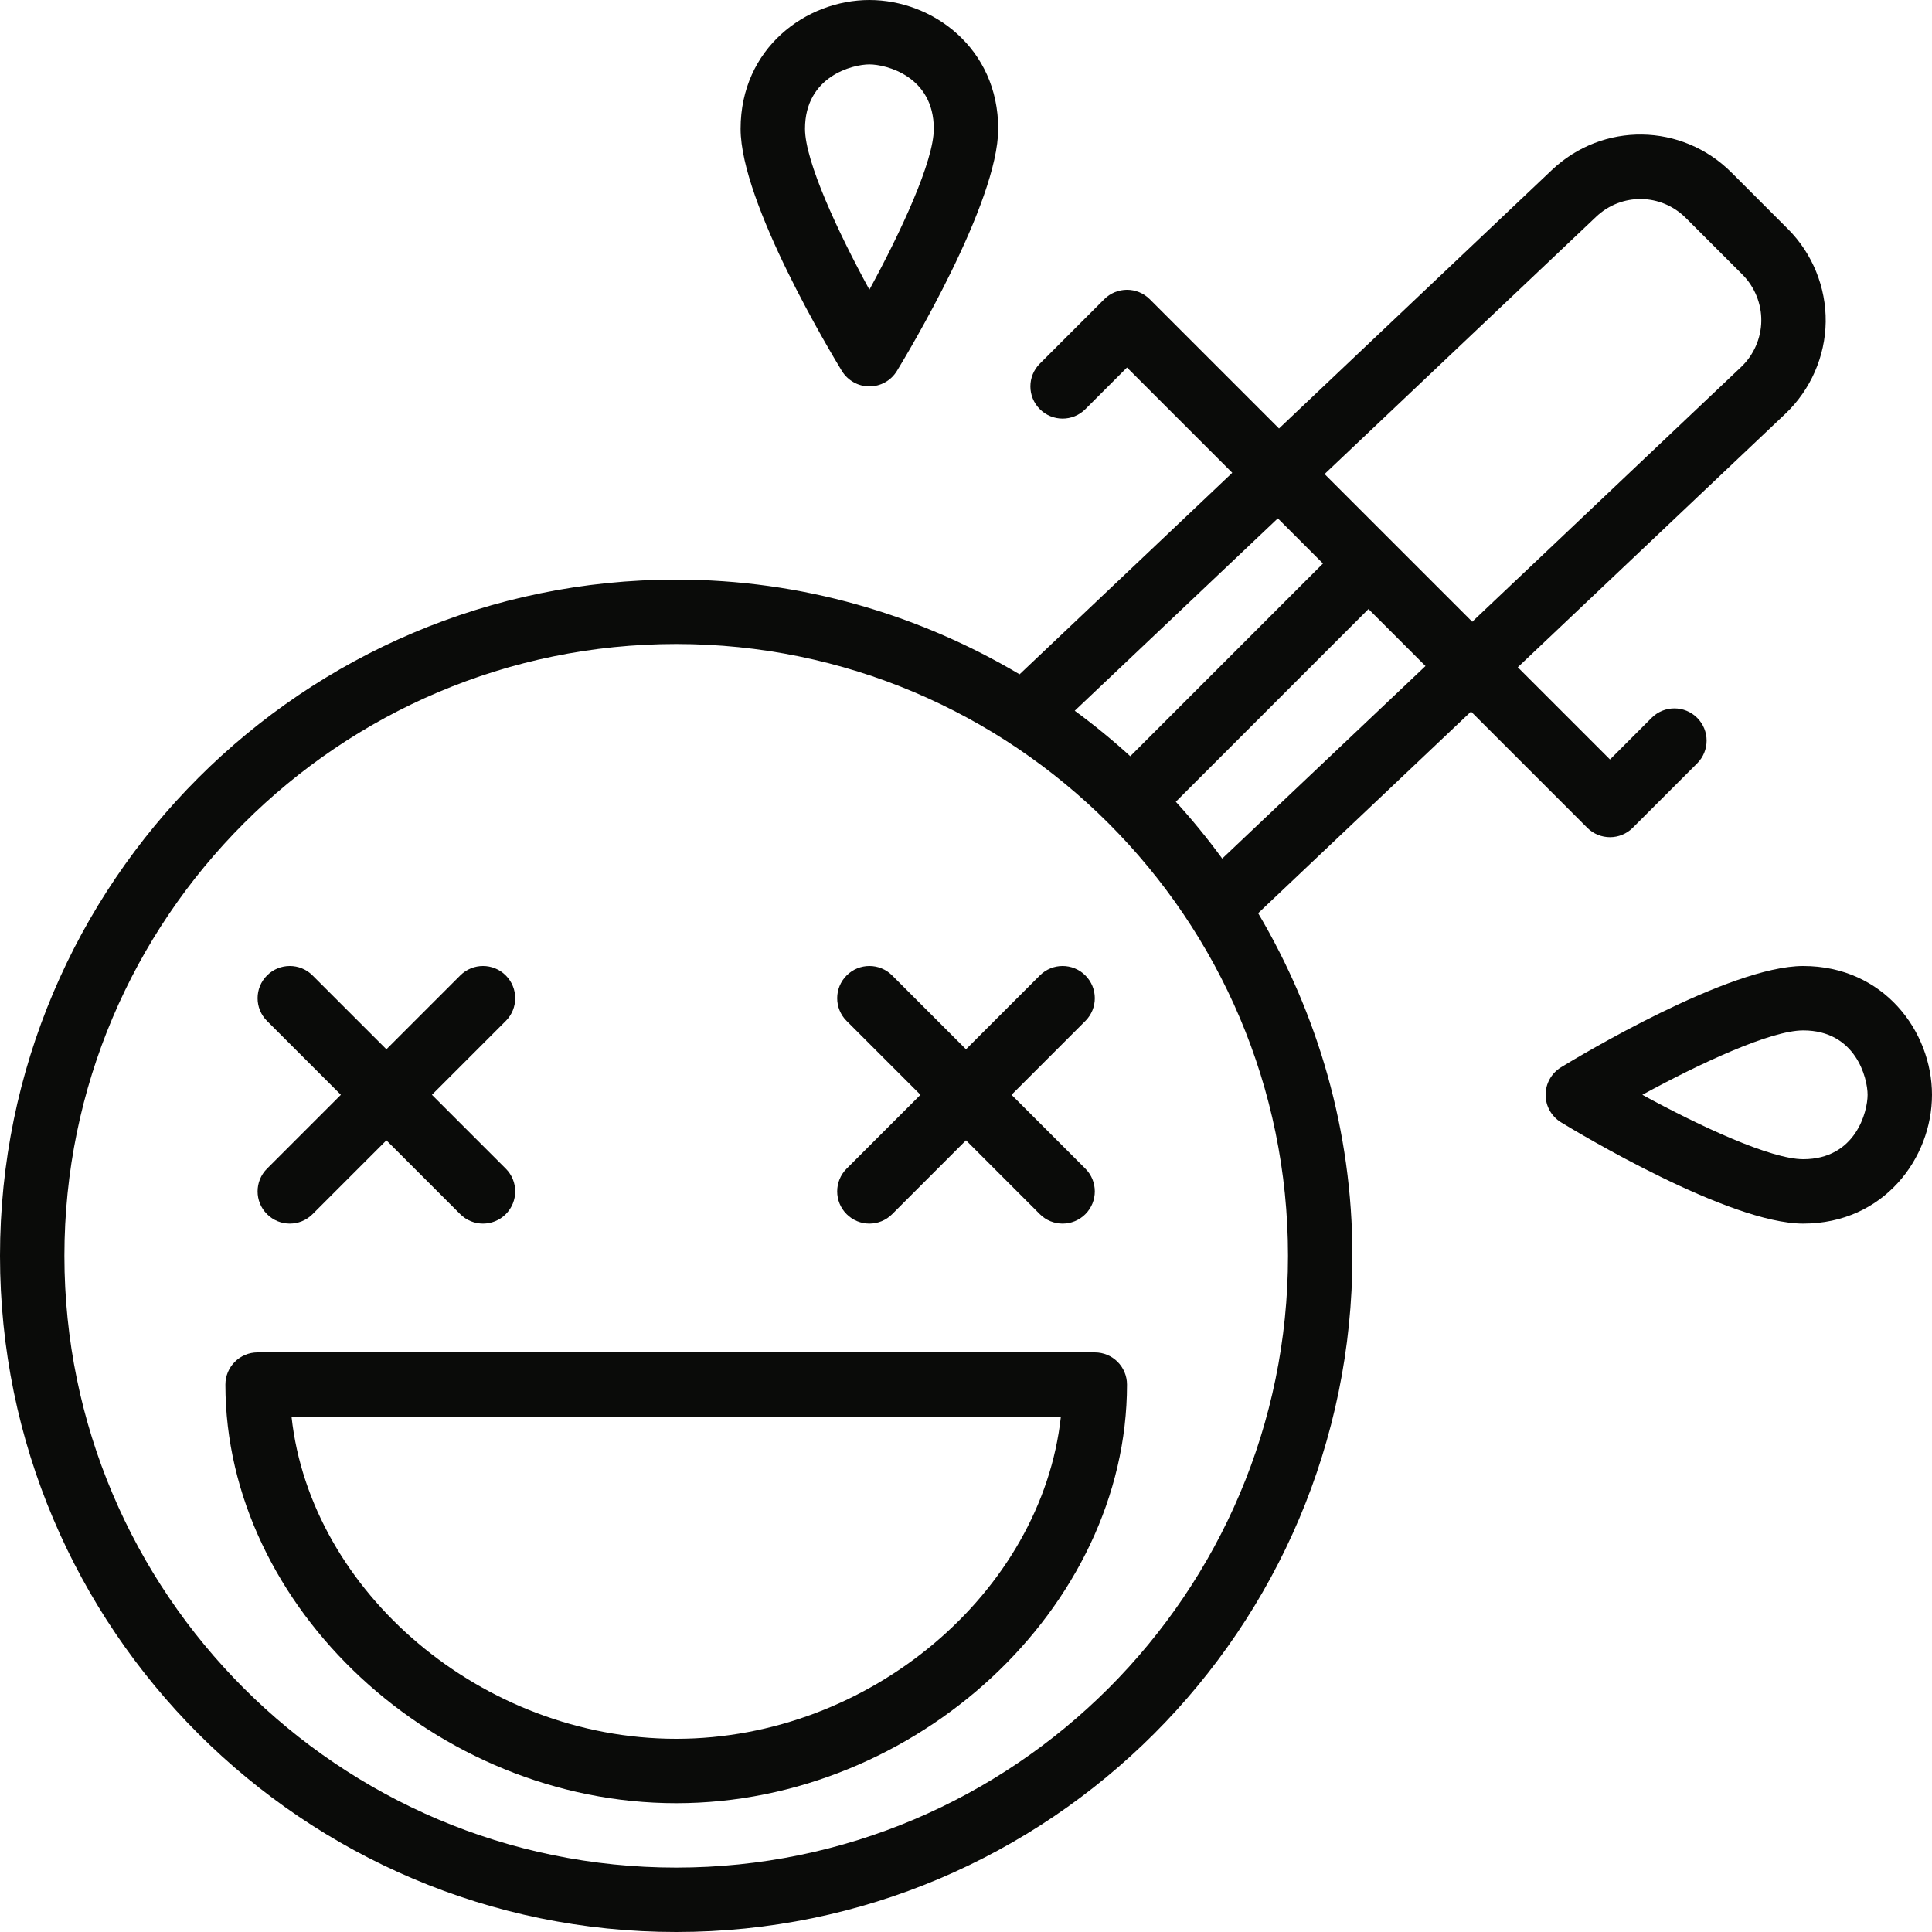 <?xml version="1.0" ?><svg height="60px" version="1.1" viewBox="0 0 60 60" width="60px" xmlns="http://www.w3.org/2000/svg" xmlns:sketch="http://www.bohemiancoding.com/sketch/ns" xmlns:xlink="http://www.w3.org/1999/xlink"><title/><desc/><defs/><g fill="none" fill-rule="evenodd" id="Page-1" stroke="none" stroke-width="1"><g fill="#0A0B09" id="Group"><path d="M45.684,22.098 L49.293,25.707 C49.488,25.902 49.744,26 50,26 C50.256,26 50.512,25.902 50.707,25.707 L52.707,23.707 C53.098,23.316 53.098,22.684 52.707,22.293 C52.316,21.902 51.684,21.902 51.293,22.293 L50,23.586 L47.136,20.722 L55.451,12.846 C56.229,12.106 56.685,11.068 56.699,9.996 C56.713,8.923 56.286,7.872 55.527,7.113 L53.772,5.357 C52.228,3.815 49.776,3.781 48.192,5.282 L39.721,13.307 L35.707,9.293 C35.316,8.902 34.684,8.902 34.293,9.293 L32.293,11.293 C31.902,11.684 31.902,12.316 32.293,12.707 C32.684,13.098 33.316,13.098 33.707,12.707 L35,11.414 L38.269,14.683 L31.664,20.941 C28.534,19.085 24.895,18 21,18 C9.42,18 0,27.421 0,39 C0,50.579 9.42,60 21,60 C32.58,60 42,50.579 42,39 C42,35.115 40.92,31.485 39.073,28.36 L45.684,22.098 L45.684,22.098 Z M37.957,26.664 C37.508,26.049 37.027,25.461 36.516,24.899 L42.5,18.914 L44.27,20.684 L37.957,26.664 L37.957,26.664 Z M49.567,6.734 C50.36,5.981 51.586,6 52.357,6.771 L54.113,8.527 C54.493,8.907 54.706,9.433 54.699,9.969 C54.692,10.505 54.465,11.024 54.075,11.395 L45.722,19.308 L41.136,14.722 L49.567,6.734 L49.567,6.734 Z M39.684,16.098 L41.086,17.5 L35.102,23.485 C34.552,22.984 33.977,22.513 33.377,22.073 L39.684,16.098 L39.684,16.098 Z M21,58 C10.523,58 2,49.477 2,39 C2,28.523 10.523,20 21,20 C31.477,20 40,28.523 40,39 C40,49.477 31.477,58 21,58 L21,58 Z" id="Fill-53"/><path d="M8.293,37.707 C8.488,37.902 8.744,38 9,38 C9.256,38 9.512,37.902 9.707,37.707 L12,35.414 L14.293,37.707 C14.488,37.902 14.744,38 15,38 C15.256,38 15.512,37.902 15.707,37.707 C16.098,37.316 16.098,36.684 15.707,36.293 L13.414,34 L15.707,31.707 C16.098,31.316 16.098,30.684 15.707,30.293 C15.316,29.902 14.684,29.902 14.293,30.293 L12,32.586 L9.707,30.293 C9.316,29.902 8.684,29.902 8.293,30.293 C7.902,30.684 7.902,31.316 8.293,31.707 L10.586,34 L8.293,36.293 C7.902,36.684 7.902,37.316 8.293,37.707" id="Fill-54"/><path d="M26.293,37.707 C26.488,37.902 26.744,38 27,38 C27.256,38 27.512,37.902 27.707,37.707 L30,35.414 L32.293,37.707 C32.488,37.902 32.744,38 33,38 C33.256,38 33.512,37.902 33.707,37.707 C34.098,37.316 34.098,36.684 33.707,36.293 L31.414,34 L33.707,31.707 C34.098,31.316 34.098,30.684 33.707,30.293 C33.316,29.902 32.684,29.902 32.293,30.293 L30,32.586 L27.707,30.293 C27.316,29.902 26.684,29.902 26.293,30.293 C25.902,30.684 25.902,31.316 26.293,31.707 L28.586,34 L26.293,36.293 C25.902,36.684 25.902,37.316 26.293,37.707" id="Fill-55"/><path d="M56,30 C53.694,30 49.006,32.824 48.478,33.146 C48.182,33.328 48,33.651 48,34 C48,34.349 48.182,34.672 48.478,34.854 C49.006,35.176 53.698,38 56,38 C58.504,38 60,35.966 60,34 C60,32.034 58.504,30 56,30 L56,30 Z M56,36 C54.995,36 52.793,34.976 51.004,34 C52.791,33.024 54.991,32 56,32 C57.633,32 58,33.481 58,34 C58,34.519 57.633,36 56,36 L56,36 Z" id="Fill-56"/><path d="M27,12 C27.349,12 27.672,11.818 27.853,11.522 C28.175,10.993 30.999,6.302 31,4 C31,1.496 28.966,0 27,0 C25.034,0 23,1.496 23,4 C23,6.306 25.825,10.994 26.146,11.522 C26.329,11.818 26.652,12 27,12 L27,12 Z M27,2 C27.519,2 29,2.367 29,4 C29,5.005 27.975,7.207 27,8.996 C26.024,7.209 25,5.009 25,4 C25,2.367 26.481,2 27,2 L27,2 Z" id="Fill-57"/><path d="M8,42 C7.448,42 7,42.447 7,43 C7,49.925 13.542,56 21,56 C28.458,56 35,49.925 35,43 C35,42.447 34.552,42 34,42 L8,42 L8,42 Z M21,54 C14.974,54 9.646,49.433 9.054,44 L32.946,44 C32.354,49.433 27.026,54 21,54 L21,54 Z" id="Fill-58"/></g></g></svg>